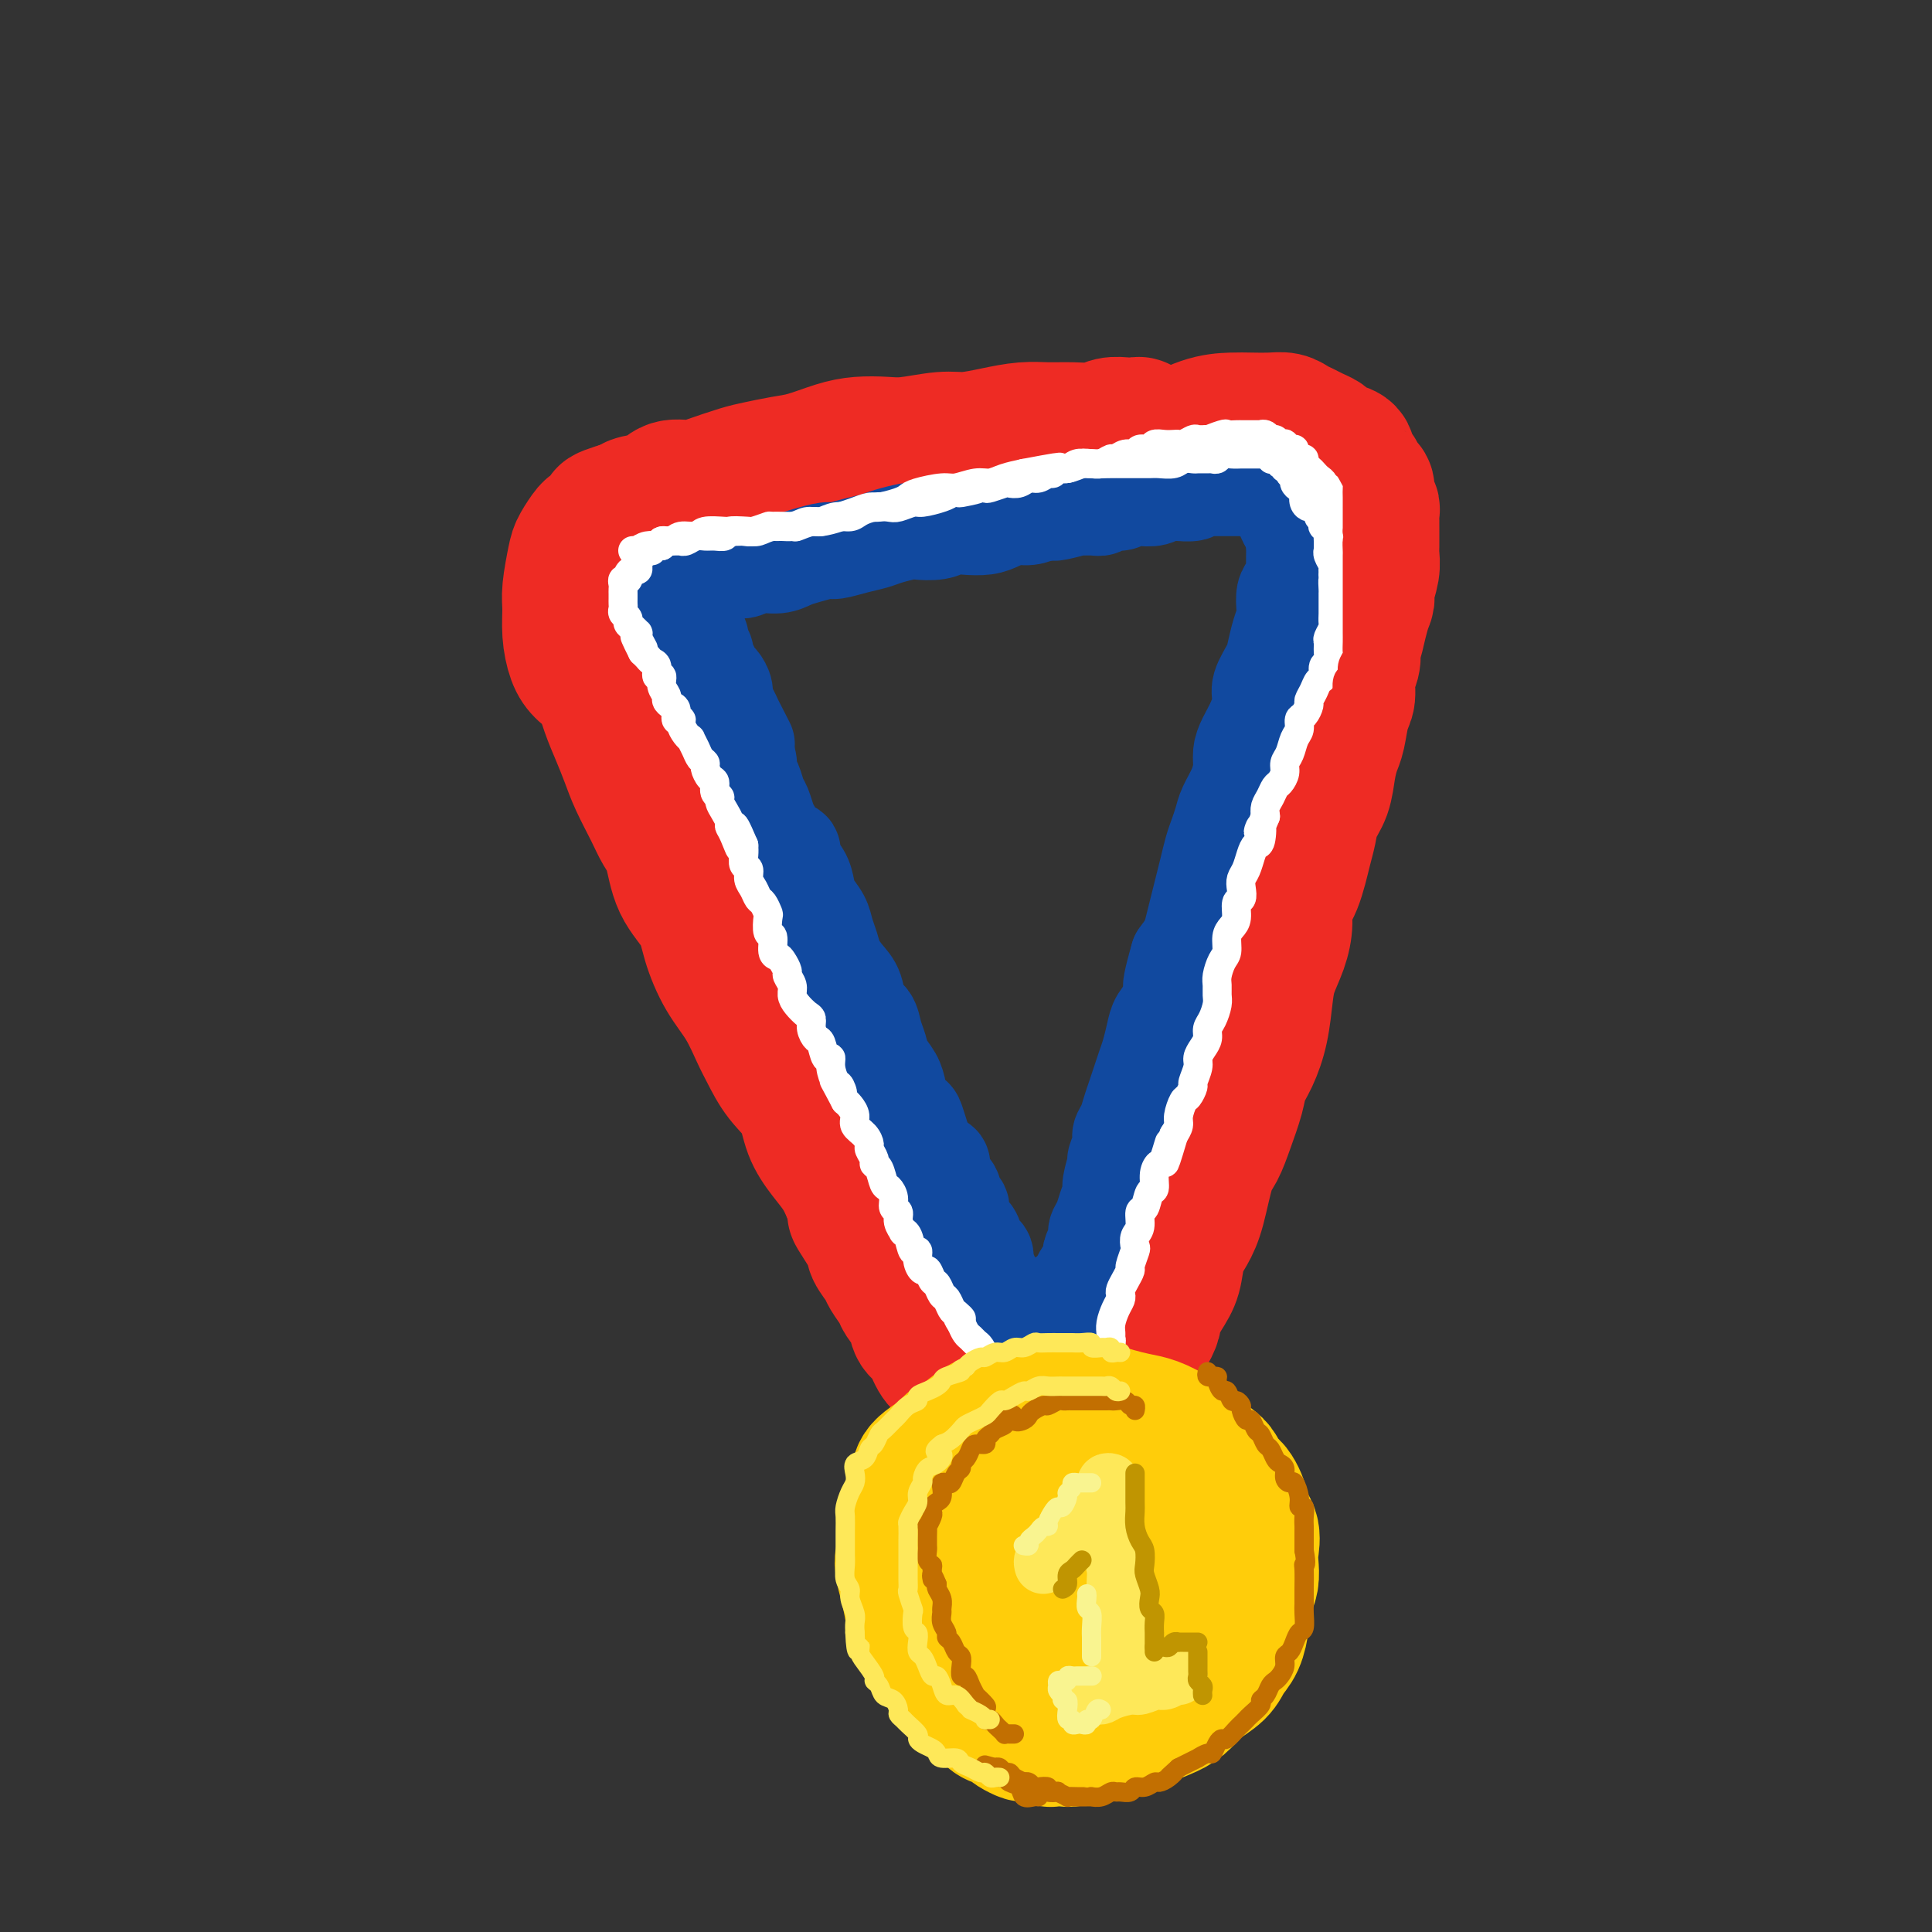 <svg viewBox='0 0 400 400' version='1.1' xmlns='http://www.w3.org/2000/svg' xmlns:xlink='http://www.w3.org/1999/xlink'><rect x="0" y="0" width="400" height="400" fill="#333333" stroke="none"/><g fill='none' stroke='rgb(238,43,36)' stroke-width='28' stroke-linecap='round' stroke-linejoin='round'><path d='M235,89c0.403,0.113 0.806,0.225 1,0c0.194,-0.225 0.178,-0.789 0,-1c-0.178,-0.211 -0.518,-0.071 -1,0c-0.482,0.071 -1.107,0.072 -2,0c-0.893,-0.072 -2.053,-0.216 -3,0c-0.947,0.216 -1.679,0.793 -3,1c-1.321,0.207 -3.231,0.046 -5,0c-1.769,-0.046 -3.397,0.025 -5,0c-1.603,-0.025 -3.180,-0.147 -5,0c-1.820,0.147 -3.882,0.561 -6,1c-2.118,0.439 -4.292,0.902 -6,1c-1.708,0.098 -2.951,-0.168 -5,0c-2.049,0.168 -4.904,0.770 -7,1c-2.096,0.230 -3.434,0.089 -5,0c-1.566,-0.089 -3.360,-0.126 -5,0c-1.640,0.126 -3.125,0.414 -5,1c-1.875,0.586 -4.140,1.470 -6,2c-1.860,0.530 -3.315,0.707 -5,1c-1.685,0.293 -3.599,0.704 -5,1c-1.401,0.296 -2.288,0.478 -4,1c-1.712,0.522 -4.248,1.383 -6,2c-1.752,0.617 -2.721,0.991 -4,1c-1.279,0.009 -2.869,-0.348 -4,0c-1.131,0.348 -1.805,1.401 -3,2c-1.195,0.599 -2.913,0.742 -4,1c-1.087,0.258 -1.544,0.629 -2,1'/><path d='M130,105c-7.948,2.348 -3.817,1.717 -3,2c0.817,0.283 -1.680,1.479 -3,2c-1.320,0.521 -1.464,0.368 -2,1c-0.536,0.632 -1.465,2.051 -2,3c-0.535,0.949 -0.677,1.430 -1,3c-0.323,1.570 -0.828,4.230 -1,6c-0.172,1.770 -0.012,2.650 0,4c0.012,1.350 -0.124,3.172 0,5c0.124,1.828 0.508,3.664 1,5c0.492,1.336 1.091,2.173 2,3c0.909,0.827 2.129,1.643 3,3c0.871,1.357 1.392,3.255 2,5c0.608,1.745 1.303,3.338 2,5c0.697,1.662 1.394,3.393 2,5c0.606,1.607 1.119,3.089 2,5c0.881,1.911 2.131,4.249 3,6c0.869,1.751 1.359,2.913 2,4c0.641,1.087 1.434,2.099 2,4c0.566,1.901 0.907,4.691 2,7c1.093,2.309 2.940,4.137 4,6c1.060,1.863 1.333,3.760 2,6c0.667,2.240 1.727,4.822 3,7c1.273,2.178 2.757,3.953 4,6c1.243,2.047 2.243,4.367 3,6c0.757,1.633 1.269,2.579 2,4c0.731,1.421 1.680,3.317 3,5c1.320,1.683 3.011,3.153 4,5c0.989,1.847 1.275,4.072 2,6c0.725,1.928 1.887,3.557 3,5c1.113,1.443 2.175,2.698 3,4c0.825,1.302 1.412,2.651 2,4'/><path d='M176,247c4.075,7.601 1.262,4.105 1,4c-0.262,-0.105 2.028,3.183 3,5c0.972,1.817 0.627,2.163 1,3c0.373,0.837 1.466,2.166 2,3c0.534,0.834 0.509,1.172 1,2c0.491,0.828 1.496,2.145 2,3c0.504,0.855 0.505,1.248 1,2c0.495,0.752 1.483,1.864 2,3c0.517,1.136 0.561,2.295 1,3c0.439,0.705 1.272,0.955 2,2c0.728,1.045 1.350,2.885 2,4c0.650,1.115 1.329,1.506 2,2c0.671,0.494 1.335,1.092 2,2c0.665,0.908 1.332,2.126 2,3c0.668,0.874 1.339,1.404 2,2c0.661,0.596 1.313,1.259 2,2c0.687,0.741 1.409,1.561 2,2c0.591,0.439 1.050,0.496 2,1c0.950,0.504 2.390,1.456 3,2c0.610,0.544 0.389,0.681 1,1c0.611,0.319 2.054,0.822 3,1c0.946,0.178 1.394,0.033 2,0c0.606,-0.033 1.370,0.048 2,0c0.630,-0.048 1.126,-0.225 2,-1c0.874,-0.775 2.125,-2.149 3,-3c0.875,-0.851 1.375,-1.178 2,-2c0.625,-0.822 1.375,-2.137 2,-3c0.625,-0.863 1.126,-1.272 2,-2c0.874,-0.728 2.120,-1.773 3,-3c0.880,-1.227 1.394,-2.636 2,-4c0.606,-1.364 1.303,-2.682 2,-4'/><path d='M237,277c2.373,-3.721 1.805,-4.025 2,-5c0.195,-0.975 1.155,-2.623 2,-4c0.845,-1.377 1.577,-2.483 2,-4c0.423,-1.517 0.536,-3.444 1,-5c0.464,-1.556 1.279,-2.742 2,-4c0.721,-1.258 1.349,-2.587 2,-5c0.651,-2.413 1.325,-5.909 2,-8c0.675,-2.091 1.349,-2.777 2,-4c0.651,-1.223 1.277,-2.981 2,-5c0.723,-2.019 1.542,-4.297 2,-6c0.458,-1.703 0.556,-2.832 1,-4c0.444,-1.168 1.236,-2.377 2,-4c0.764,-1.623 1.501,-3.662 2,-6c0.499,-2.338 0.759,-4.975 1,-7c0.241,-2.025 0.463,-3.437 1,-5c0.537,-1.563 1.390,-3.275 2,-5c0.610,-1.725 0.976,-3.461 1,-5c0.024,-1.539 -0.293,-2.880 0,-4c0.293,-1.120 1.195,-2.020 2,-4c0.805,-1.980 1.511,-5.039 2,-7c0.489,-1.961 0.761,-2.822 1,-4c0.239,-1.178 0.445,-2.673 1,-4c0.555,-1.327 1.458,-2.488 2,-4c0.542,-1.512 0.724,-3.376 1,-5c0.276,-1.624 0.647,-3.008 1,-4c0.353,-0.992 0.687,-1.591 1,-3c0.313,-1.409 0.606,-3.626 1,-5c0.394,-1.374 0.889,-1.904 1,-3c0.111,-1.096 -0.162,-2.757 0,-4c0.162,-1.243 0.761,-2.070 1,-3c0.239,-0.930 0.120,-1.965 0,-3'/><path d='M280,134c3.123,-12.702 1.429,-4.957 1,-3c-0.429,1.957 0.407,-1.874 1,-4c0.593,-2.126 0.944,-2.546 1,-3c0.056,-0.454 -0.181,-0.940 0,-2c0.181,-1.060 0.781,-2.692 1,-4c0.219,-1.308 0.058,-2.291 0,-3c-0.058,-0.709 -0.015,-1.145 0,-2c0.015,-0.855 -0.000,-2.130 0,-3c0.000,-0.870 0.015,-1.336 0,-2c-0.015,-0.664 -0.060,-1.525 0,-2c0.060,-0.475 0.223,-0.565 0,-1c-0.223,-0.435 -0.833,-1.216 -1,-2c-0.167,-0.784 0.109,-1.571 0,-2c-0.109,-0.429 -0.602,-0.500 -1,-1c-0.398,-0.500 -0.701,-1.429 -1,-2c-0.299,-0.571 -0.595,-0.783 -1,-1c-0.405,-0.217 -0.920,-0.439 -1,-1c-0.080,-0.561 0.274,-1.460 0,-2c-0.274,-0.540 -1.175,-0.722 -2,-1c-0.825,-0.278 -1.572,-0.652 -2,-1c-0.428,-0.348 -0.537,-0.672 -1,-1c-0.463,-0.328 -1.281,-0.662 -2,-1c-0.719,-0.338 -1.340,-0.679 -2,-1c-0.660,-0.321 -1.361,-0.622 -2,-1c-0.639,-0.378 -1.217,-0.832 -2,-1c-0.783,-0.168 -1.771,-0.048 -3,0c-1.229,0.048 -2.700,0.024 -4,0c-1.300,-0.024 -2.431,-0.048 -4,0c-1.569,0.048 -3.576,0.167 -6,1c-2.424,0.833 -5.264,2.381 -7,3c-1.736,0.619 -2.368,0.310 -3,0'/><path d='M239,91c-4.000,0.667 -2.000,0.333 0,0'/></g>
<g fill='none' stroke='rgb(17,73,159)' stroke-width='20' stroke-linecap='round' stroke-linejoin='round'><path d='M138,122c0.345,0.006 0.691,0.012 1,0c0.309,-0.012 0.582,-0.041 1,0c0.418,0.041 0.982,0.152 1,0c0.018,-0.152 -0.511,-0.567 0,-1c0.511,-0.433 2.062,-0.886 3,-1c0.938,-0.114 1.265,0.109 2,0c0.735,-0.109 1.880,-0.550 3,-1c1.120,-0.450 2.215,-0.908 3,-1c0.785,-0.092 1.262,0.183 2,0c0.738,-0.183 1.739,-0.824 3,-1c1.261,-0.176 2.783,0.111 4,0c1.217,-0.111 2.127,-0.621 3,-1c0.873,-0.379 1.707,-0.626 3,-1c1.293,-0.374 3.044,-0.873 4,-1c0.956,-0.127 1.118,0.120 2,0c0.882,-0.120 2.486,-0.607 4,-1c1.514,-0.393 2.940,-0.693 4,-1c1.060,-0.307 1.753,-0.622 3,-1c1.247,-0.378 3.046,-0.819 4,-1c0.954,-0.181 1.063,-0.100 2,0c0.937,0.100 2.701,0.220 4,0c1.299,-0.220 2.133,-0.781 3,-1c0.867,-0.219 1.768,-0.096 3,0c1.232,0.096 2.794,0.167 4,0c1.206,-0.167 2.055,-0.570 3,-1c0.945,-0.430 1.985,-0.885 3,-1c1.015,-0.115 2.004,0.110 3,0c0.996,-0.110 1.998,-0.555 3,-1'/><path d='M216,106c12.625,-2.414 5.189,-0.450 3,0c-2.189,0.450 0.869,-0.616 2,-1c1.131,-0.384 0.333,-0.088 1,0c0.667,0.088 2.798,-0.033 4,0c1.202,0.033 1.476,0.219 2,0c0.524,-0.219 1.299,-0.842 2,-1c0.701,-0.158 1.328,0.150 2,0c0.672,-0.150 1.389,-0.758 2,-1c0.611,-0.242 1.117,-0.118 2,0c0.883,0.118 2.142,0.229 3,0c0.858,-0.229 1.315,-0.797 2,-1c0.685,-0.203 1.597,-0.040 2,0c0.403,0.040 0.297,-0.042 1,0c0.703,0.042 2.215,0.207 3,0c0.785,-0.207 0.843,-0.788 1,-1c0.157,-0.212 0.413,-0.057 1,0c0.587,0.057 1.505,0.015 2,0c0.495,-0.015 0.565,-0.004 1,0c0.435,0.004 1.234,-0.000 2,0c0.766,0.000 1.501,0.004 2,0c0.499,-0.004 0.764,-0.016 1,0c0.236,0.016 0.444,0.060 1,0c0.556,-0.060 1.458,-0.223 2,0c0.542,0.223 0.722,0.833 1,1c0.278,0.167 0.653,-0.110 1,0c0.347,0.110 0.667,0.606 1,1c0.333,0.394 0.680,0.686 1,1c0.320,0.314 0.611,0.651 1,1c0.389,0.349 0.874,0.709 1,1c0.126,0.291 -0.107,0.512 0,1c0.107,0.488 0.553,1.244 1,2'/><path d='M267,109c1.022,1.200 0.078,0.199 0,0c-0.078,-0.199 0.711,0.402 1,1c0.289,0.598 0.078,1.191 0,2c-0.078,0.809 -0.024,1.835 0,2c0.024,0.165 0.017,-0.529 0,0c-0.017,0.529 -0.043,2.281 0,3c0.043,0.719 0.156,0.405 0,1c-0.156,0.595 -0.581,2.101 -1,3c-0.419,0.899 -0.834,1.192 -1,2c-0.166,0.808 -0.085,2.129 0,3c0.085,0.871 0.173,1.290 0,2c-0.173,0.710 -0.606,1.711 -1,3c-0.394,1.289 -0.749,2.865 -1,4c-0.251,1.135 -0.400,1.830 -1,3c-0.600,1.170 -1.653,2.816 -2,4c-0.347,1.184 0.013,1.905 0,3c-0.013,1.095 -0.398,2.564 -1,4c-0.602,1.436 -1.422,2.839 -2,4c-0.578,1.161 -0.914,2.082 -1,3c-0.086,0.918 0.079,1.835 0,3c-0.079,1.165 -0.402,2.579 -1,4c-0.598,1.421 -1.470,2.848 -2,4c-0.530,1.152 -0.720,2.030 -1,3c-0.280,0.970 -0.652,2.033 -1,3c-0.348,0.967 -0.671,1.837 -1,3c-0.329,1.163 -0.665,2.618 -1,4c-0.335,1.382 -0.670,2.691 -1,4c-0.330,1.309 -0.655,2.619 -1,4c-0.345,1.381 -0.708,2.833 -1,4c-0.292,1.167 -0.512,2.048 -1,3c-0.488,0.952 -1.244,1.976 -2,3'/><path d='M244,198c-3.042,10.585 -0.646,5.548 0,4c0.646,-1.548 -0.457,0.393 -1,2c-0.543,1.607 -0.527,2.881 -1,4c-0.473,1.119 -1.436,2.085 -2,3c-0.564,0.915 -0.728,1.781 -1,3c-0.272,1.219 -0.650,2.790 -1,4c-0.350,1.210 -0.671,2.057 -1,3c-0.329,0.943 -0.667,1.982 -1,3c-0.333,1.018 -0.663,2.014 -1,3c-0.337,0.986 -0.683,1.960 -1,3c-0.317,1.040 -0.606,2.145 -1,3c-0.394,0.855 -0.894,1.458 -1,2c-0.106,0.542 0.183,1.022 0,2c-0.183,0.978 -0.837,2.453 -1,3c-0.163,0.547 0.164,0.167 0,1c-0.164,0.833 -0.818,2.881 -1,4c-0.182,1.119 0.110,1.311 0,2c-0.110,0.689 -0.622,1.876 -1,3c-0.378,1.124 -0.623,2.184 -1,3c-0.377,0.816 -0.885,1.388 -1,2c-0.115,0.612 0.162,1.263 0,2c-0.162,0.737 -0.764,1.558 -1,2c-0.236,0.442 -0.105,0.503 0,1c0.105,0.497 0.183,1.428 0,2c-0.183,0.572 -0.627,0.783 -1,1c-0.373,0.217 -0.674,0.439 -1,1c-0.326,0.561 -0.676,1.463 -1,2c-0.324,0.537 -0.623,0.711 -1,1c-0.377,0.289 -0.832,0.693 -1,1c-0.168,0.307 -0.048,0.516 0,1c0.048,0.484 0.024,1.242 0,2'/><path d='M221,271c-3.802,11.531 -1.807,3.859 -1,1c0.807,-2.859 0.428,-0.906 0,0c-0.428,0.906 -0.903,0.765 -1,1c-0.097,0.235 0.185,0.848 0,1c-0.185,0.152 -0.837,-0.155 -1,0c-0.163,0.155 0.165,0.774 0,1c-0.165,0.226 -0.821,0.061 -1,0c-0.179,-0.061 0.121,-0.018 0,0c-0.121,0.018 -0.662,0.011 -1,0c-0.338,-0.011 -0.472,-0.026 -1,0c-0.528,0.026 -1.451,0.092 -2,0c-0.549,-0.092 -0.723,-0.344 -1,-1c-0.277,-0.656 -0.655,-1.718 -1,-2c-0.345,-0.282 -0.655,0.215 -1,0c-0.345,-0.215 -0.723,-1.140 -1,-2c-0.277,-0.860 -0.452,-1.653 -1,-2c-0.548,-0.347 -1.470,-0.249 -2,-1c-0.530,-0.751 -0.667,-2.351 -1,-3c-0.333,-0.649 -0.861,-0.348 -1,-1c-0.139,-0.652 0.113,-2.256 0,-3c-0.113,-0.744 -0.590,-0.627 -1,-1c-0.410,-0.373 -0.754,-1.235 -1,-2c-0.246,-0.765 -0.393,-1.432 -1,-2c-0.607,-0.568 -1.673,-1.038 -2,-2c-0.327,-0.962 0.086,-2.417 0,-3c-0.086,-0.583 -0.671,-0.294 -1,-1c-0.329,-0.706 -0.403,-2.407 -1,-3c-0.597,-0.593 -1.717,-0.076 -2,-1c-0.283,-0.924 0.270,-3.287 0,-4c-0.270,-0.713 -1.363,0.225 -2,0c-0.637,-0.225 -0.819,-1.612 -1,-3'/><path d='M192,238c-3.423,-5.734 -1.481,-1.570 -1,-1c0.481,0.570 -0.500,-2.455 -1,-4c-0.500,-1.545 -0.519,-1.610 -1,-2c-0.481,-0.390 -1.424,-1.105 -2,-2c-0.576,-0.895 -0.784,-1.972 -1,-3c-0.216,-1.028 -0.438,-2.009 -1,-3c-0.562,-0.991 -1.464,-1.993 -2,-3c-0.536,-1.007 -0.706,-2.020 -1,-3c-0.294,-0.980 -0.711,-1.928 -1,-3c-0.289,-1.072 -0.448,-2.268 -1,-3c-0.552,-0.732 -1.496,-1.000 -2,-2c-0.504,-1.000 -0.569,-2.732 -1,-4c-0.431,-1.268 -1.228,-2.072 -2,-3c-0.772,-0.928 -1.520,-1.981 -2,-3c-0.480,-1.019 -0.692,-2.005 -1,-3c-0.308,-0.995 -0.711,-1.998 -1,-3c-0.289,-1.002 -0.464,-2.001 -1,-3c-0.536,-0.999 -1.435,-1.998 -2,-3c-0.565,-1.002 -0.798,-2.007 -1,-3c-0.202,-0.993 -0.372,-1.975 -1,-3c-0.628,-1.025 -1.712,-2.094 -2,-3c-0.288,-0.906 0.221,-1.650 0,-2c-0.221,-0.350 -1.173,-0.305 -2,-1c-0.827,-0.695 -1.531,-2.129 -2,-3c-0.469,-0.871 -0.704,-1.178 -1,-2c-0.296,-0.822 -0.653,-2.159 -1,-3c-0.347,-0.841 -0.684,-1.187 -1,-2c-0.316,-0.813 -0.610,-2.094 -1,-3c-0.390,-0.906 -0.874,-1.436 -1,-2c-0.126,-0.564 0.107,-1.161 0,-2c-0.107,-0.839 -0.553,-1.919 -1,-3'/><path d='M154,155c-5.831,-13.197 -1.409,-4.691 0,-2c1.409,2.691 -0.196,-0.433 -1,-2c-0.804,-1.567 -0.807,-1.575 -1,-2c-0.193,-0.425 -0.577,-1.265 -1,-2c-0.423,-0.735 -0.887,-1.366 -1,-2c-0.113,-0.634 0.123,-1.273 0,-2c-0.123,-0.727 -0.606,-1.542 -1,-2c-0.394,-0.458 -0.698,-0.560 -1,-1c-0.302,-0.440 -0.602,-1.217 -1,-2c-0.398,-0.783 -0.894,-1.572 -1,-2c-0.106,-0.428 0.179,-0.496 0,-1c-0.179,-0.504 -0.823,-1.443 -1,-2c-0.177,-0.557 0.111,-0.731 0,-1c-0.111,-0.269 -0.622,-0.633 -1,-1c-0.378,-0.367 -0.623,-0.739 -1,-1c-0.377,-0.261 -0.885,-0.413 -1,-1c-0.115,-0.587 0.161,-1.610 0,-2c-0.161,-0.390 -0.761,-0.146 -1,0c-0.239,0.146 -0.117,0.193 0,0c0.117,-0.193 0.227,-0.626 0,-1c-0.227,-0.374 -0.793,-0.689 -1,-1c-0.207,-0.311 -0.055,-0.620 0,-1c0.055,-0.380 0.015,-0.833 0,-1c-0.015,-0.167 -0.004,-0.048 0,0c0.004,0.048 0.002,0.024 0,0'/></g>
<g fill='none' stroke='rgb(255,255,255)' stroke-width='6' stroke-linecap='round' stroke-linejoin='round'><path d='M131,114c0.468,-0.033 0.937,-0.065 1,0c0.063,0.065 -0.278,0.229 0,0c0.278,-0.229 1.175,-0.850 2,-1c0.825,-0.150 1.576,0.171 2,0c0.424,-0.171 0.520,-0.834 1,-1c0.480,-0.166 1.342,0.166 2,0c0.658,-0.166 1.110,-0.829 2,-1c0.890,-0.171 2.216,0.150 3,0c0.784,-0.150 1.024,-0.771 2,-1c0.976,-0.229 2.686,-0.065 4,0c1.314,0.065 2.231,0.033 3,0c0.769,-0.033 1.388,-0.065 2,0c0.612,0.065 1.215,0.229 2,0c0.785,-0.229 1.750,-0.849 3,-1c1.250,-0.151 2.785,0.167 4,0c1.215,-0.167 2.112,-0.819 3,-1c0.888,-0.181 1.769,0.110 3,0c1.231,-0.110 2.812,-0.621 4,-1c1.188,-0.379 1.981,-0.626 3,-1c1.019,-0.374 2.262,-0.873 3,-1c0.738,-0.127 0.971,0.120 2,0c1.029,-0.120 2.854,-0.605 4,-1c1.146,-0.395 1.612,-0.698 2,-1c0.388,-0.302 0.698,-0.602 2,-1c1.302,-0.398 3.597,-0.894 5,-1c1.403,-0.106 1.915,0.179 3,0c1.085,-0.179 2.745,-0.821 4,-1c1.255,-0.179 2.107,0.106 3,0c0.893,-0.106 1.827,-0.602 3,-1c1.173,-0.398 2.587,-0.699 4,-1'/><path d='M212,98c13.116,-2.493 5.405,-0.724 3,0c-2.405,0.724 0.494,0.404 2,0c1.506,-0.404 1.619,-0.893 2,-1c0.381,-0.107 1.032,0.167 2,0c0.968,-0.167 2.254,-0.777 3,-1c0.746,-0.223 0.952,-0.060 2,0c1.048,0.060 2.937,0.016 4,0c1.063,-0.016 1.300,-0.003 2,0c0.700,0.003 1.864,-0.003 3,0c1.136,0.003 2.245,0.015 3,0c0.755,-0.015 1.157,-0.057 2,0c0.843,0.057 2.128,0.211 3,0c0.872,-0.211 1.333,-0.789 2,-1c0.667,-0.211 1.541,-0.056 2,0c0.459,0.056 0.503,0.011 1,0c0.497,-0.011 1.445,0.011 2,0c0.555,-0.011 0.716,-0.056 1,0c0.284,0.056 0.692,0.211 1,0c0.308,-0.211 0.515,-0.789 1,-1c0.485,-0.211 1.248,-0.057 2,0c0.752,0.057 1.493,0.015 2,0c0.507,-0.015 0.780,-0.004 1,0c0.220,0.004 0.388,0.001 1,0c0.612,-0.001 1.670,-0.000 2,0c0.330,0.000 -0.066,0.000 0,0c0.066,-0.000 0.595,-0.000 1,0c0.405,0.000 0.687,0.000 1,0c0.313,-0.000 0.656,-0.000 1,0'/><path d='M264,94c7.979,-0.376 1.928,0.683 0,1c-1.928,0.317 0.267,-0.107 1,0c0.733,0.107 0.004,0.746 0,1c-0.004,0.254 0.716,0.124 1,0c0.284,-0.124 0.133,-0.240 0,0c-0.133,0.240 -0.247,0.838 0,1c0.247,0.162 0.853,-0.110 1,0c0.147,0.110 -0.167,0.603 0,1c0.167,0.397 0.816,0.697 1,1c0.184,0.303 -0.095,0.610 0,1c0.095,0.390 0.564,0.865 1,1c0.436,0.135 0.837,-0.070 1,0c0.163,0.070 0.086,0.414 0,1c-0.086,0.586 -0.182,1.414 0,2c0.182,0.586 0.641,0.930 1,1c0.359,0.070 0.618,-0.135 1,0c0.382,0.135 0.886,0.610 1,1c0.114,0.390 -0.162,0.696 0,1c0.162,0.304 0.761,0.607 1,1c0.239,0.393 0.117,0.878 0,1c-0.117,0.122 -0.227,-0.117 0,0c0.227,0.117 0.793,0.591 1,1c0.207,0.409 0.054,0.753 0,1c-0.054,0.247 -0.011,0.398 0,1c0.011,0.602 -0.011,1.654 0,2c0.011,0.346 0.056,-0.013 0,0c-0.056,0.013 -0.211,0.399 0,1c0.211,0.601 0.789,1.419 1,2c0.211,0.581 0.057,0.926 0,1c-0.057,0.074 -0.016,-0.122 0,0c0.016,0.122 0.008,0.561 0,1'/><path d='M276,119c0.464,2.135 0.124,0.971 0,1c-0.124,0.029 -0.033,1.251 0,2c0.033,0.749 0.009,1.026 0,1c-0.009,-0.026 -0.003,-0.354 0,0c0.003,0.354 0.002,1.389 0,2c-0.002,0.611 -0.004,0.798 0,1c0.004,0.202 0.015,0.421 0,1c-0.015,0.579 -0.057,1.520 0,2c0.057,0.480 0.212,0.500 0,1c-0.212,0.500 -0.793,1.481 -1,2c-0.207,0.519 -0.041,0.577 0,1c0.041,0.423 -0.045,1.212 0,2c0.045,0.788 0.220,1.576 0,2c-0.220,0.424 -0.833,0.485 -1,1c-0.167,0.515 0.114,1.485 0,2c-0.114,0.515 -0.622,0.576 -1,1c-0.378,0.424 -0.627,1.212 -1,2c-0.373,0.788 -0.870,1.576 -1,2c-0.130,0.424 0.106,0.483 0,1c-0.106,0.517 -0.553,1.493 -1,2c-0.447,0.507 -0.894,0.544 -1,1c-0.106,0.456 0.130,1.329 0,2c-0.130,0.671 -0.626,1.139 -1,2c-0.374,0.861 -0.625,2.114 -1,3c-0.375,0.886 -0.874,1.406 -1,2c-0.126,0.594 0.120,1.261 0,2c-0.120,0.739 -0.607,1.549 -1,2c-0.393,0.451 -0.693,0.544 -1,1c-0.307,0.456 -0.621,1.277 -1,2c-0.379,0.723 -0.823,1.350 -1,2c-0.177,0.650 -0.089,1.325 0,2'/><path d='M262,169c-2.250,5.541 -1.376,2.395 -1,2c0.376,-0.395 0.255,1.963 0,3c-0.255,1.037 -0.643,0.753 -1,1c-0.357,0.247 -0.683,1.026 -1,2c-0.317,0.974 -0.625,2.143 -1,3c-0.375,0.857 -0.818,1.402 -1,2c-0.182,0.598 -0.104,1.249 0,2c0.104,0.751 0.234,1.604 0,2c-0.234,0.396 -0.833,0.337 -1,1c-0.167,0.663 0.096,2.049 0,3c-0.096,0.951 -0.551,1.466 -1,2c-0.449,0.534 -0.891,1.088 -1,2c-0.109,0.912 0.114,2.184 0,3c-0.114,0.816 -0.566,1.176 -1,2c-0.434,0.824 -0.851,2.111 -1,3c-0.149,0.889 -0.030,1.379 0,2c0.030,0.621 -0.030,1.374 0,2c0.030,0.626 0.149,1.126 0,2c-0.149,0.874 -0.566,2.121 -1,3c-0.434,0.879 -0.886,1.389 -1,2c-0.114,0.611 0.109,1.323 0,2c-0.109,0.677 -0.550,1.318 -1,2c-0.450,0.682 -0.908,1.405 -1,2c-0.092,0.595 0.183,1.061 0,2c-0.183,0.939 -0.824,2.352 -1,3c-0.176,0.648 0.111,0.530 0,1c-0.111,0.470 -0.621,1.529 -1,2c-0.379,0.471 -0.627,0.353 -1,1c-0.373,0.647 -0.870,2.059 -1,3c-0.130,0.941 0.106,1.412 0,2c-0.106,0.588 -0.553,1.294 -1,2'/><path d='M243,235c-3.117,10.492 -1.409,3.722 -1,2c0.409,-1.722 -0.482,1.602 -1,3c-0.518,1.398 -0.663,0.869 -1,1c-0.337,0.131 -0.865,0.922 -1,2c-0.135,1.078 0.122,2.442 0,3c-0.122,0.558 -0.625,0.309 -1,1c-0.375,0.691 -0.623,2.322 -1,3c-0.377,0.678 -0.885,0.403 -1,1c-0.115,0.597 0.161,2.066 0,3c-0.161,0.934 -0.760,1.335 -1,2c-0.240,0.665 -0.120,1.596 0,2c0.120,0.404 0.239,0.283 0,1c-0.239,0.717 -0.835,2.272 -1,3c-0.165,0.728 0.100,0.628 0,1c-0.100,0.372 -0.565,1.215 -1,2c-0.435,0.785 -0.838,1.512 -1,2c-0.162,0.488 -0.082,0.736 0,1c0.082,0.264 0.165,0.543 0,1c-0.165,0.457 -0.579,1.092 -1,2c-0.421,0.908 -0.849,2.089 -1,3c-0.151,0.911 -0.025,1.554 0,2c0.025,0.446 -0.050,0.697 0,1c0.050,0.303 0.224,0.659 0,1c-0.224,0.341 -0.847,0.669 -1,1c-0.153,0.331 0.165,0.666 0,1c-0.165,0.334 -0.814,0.668 -1,1c-0.186,0.332 0.091,0.664 0,1c-0.091,0.336 -0.550,0.678 -1,1c-0.450,0.322 -0.890,0.625 -1,1c-0.110,0.375 0.112,0.821 0,1c-0.112,0.179 -0.556,0.089 -1,0'/><path d='M225,285c-2.963,7.979 -1.371,2.926 -1,1c0.371,-1.926 -0.478,-0.726 -1,0c-0.522,0.726 -0.718,0.979 -1,1c-0.282,0.021 -0.652,-0.191 -1,0c-0.348,0.191 -0.675,0.783 -1,1c-0.325,0.217 -0.649,0.058 -1,0c-0.351,-0.058 -0.729,-0.016 -1,0c-0.271,0.016 -0.436,0.004 -1,0c-0.564,-0.004 -1.527,-0.001 -2,0c-0.473,0.001 -0.455,0.001 -1,0c-0.545,-0.001 -1.651,-0.004 -2,0c-0.349,0.004 0.061,0.016 0,0c-0.061,-0.016 -0.591,-0.061 -1,0c-0.409,0.061 -0.697,0.228 -1,0c-0.303,-0.228 -0.621,-0.849 -1,-1c-0.379,-0.151 -0.819,0.170 -1,0c-0.181,-0.170 -0.104,-0.830 0,-1c0.104,-0.170 0.234,0.148 0,0c-0.234,-0.148 -0.832,-0.764 -1,-1c-0.168,-0.236 0.095,-0.092 0,0c-0.095,0.092 -0.546,0.132 -1,0c-0.454,-0.132 -0.909,-0.434 -1,-1c-0.091,-0.566 0.183,-1.394 0,-2c-0.183,-0.606 -0.823,-0.989 -1,-1c-0.177,-0.011 0.107,0.349 0,0c-0.107,-0.349 -0.606,-1.406 -1,-2c-0.394,-0.594 -0.683,-0.726 -1,-1c-0.317,-0.274 -0.662,-0.689 -1,-1c-0.338,-0.311 -0.668,-0.517 -1,-1c-0.332,-0.483 -0.666,-1.241 -1,-2'/><path d='M199,274c-1.499,-2.185 -0.247,-1.148 0,-1c0.247,0.148 -0.511,-0.594 -1,-1c-0.489,-0.406 -0.708,-0.474 -1,-1c-0.292,-0.526 -0.656,-1.508 -1,-2c-0.344,-0.492 -0.669,-0.495 -1,-1c-0.331,-0.505 -0.667,-1.514 -1,-2c-0.333,-0.486 -0.663,-0.450 -1,-1c-0.337,-0.550 -0.682,-1.686 -1,-2c-0.318,-0.314 -0.610,0.193 -1,0c-0.390,-0.193 -0.879,-1.085 -1,-2c-0.121,-0.915 0.126,-1.851 0,-2c-0.126,-0.149 -0.626,0.490 -1,0c-0.374,-0.490 -0.621,-2.110 -1,-3c-0.379,-0.890 -0.890,-1.050 -1,-1c-0.110,0.050 0.182,0.309 0,0c-0.182,-0.309 -0.836,-1.186 -1,-2c-0.164,-0.814 0.163,-1.564 0,-2c-0.163,-0.436 -0.817,-0.558 -1,-1c-0.183,-0.442 0.105,-1.204 0,-2c-0.105,-0.796 -0.601,-1.627 -1,-2c-0.399,-0.373 -0.699,-0.289 -1,-1c-0.301,-0.711 -0.602,-2.217 -1,-3c-0.398,-0.783 -0.893,-0.843 -1,-1c-0.107,-0.157 0.174,-0.412 0,-1c-0.174,-0.588 -0.802,-1.508 -1,-2c-0.198,-0.492 0.035,-0.555 0,-1c-0.035,-0.445 -0.338,-1.271 -1,-2c-0.662,-0.729 -1.683,-1.360 -2,-2c-0.317,-0.640 0.068,-1.288 0,-2c-0.068,-0.712 -0.591,-1.489 -1,-2c-0.409,-0.511 -0.705,-0.755 -1,-1'/><path d='M175,228c-3.951,-7.514 -1.828,-3.300 -1,-2c0.828,1.300 0.363,-0.314 0,-1c-0.363,-0.686 -0.622,-0.443 -1,-1c-0.378,-0.557 -0.875,-1.913 -1,-3c-0.125,-1.087 0.120,-1.905 0,-2c-0.120,-0.095 -0.606,0.532 -1,0c-0.394,-0.532 -0.696,-2.222 -1,-3c-0.304,-0.778 -0.610,-0.645 -1,-1c-0.390,-0.355 -0.865,-1.197 -1,-2c-0.135,-0.803 0.070,-1.566 0,-2c-0.070,-0.434 -0.415,-0.540 -1,-1c-0.585,-0.460 -1.410,-1.274 -2,-2c-0.590,-0.726 -0.946,-1.364 -1,-2c-0.054,-0.636 0.193,-1.270 0,-2c-0.193,-0.730 -0.826,-1.555 -1,-2c-0.174,-0.445 0.112,-0.508 0,-1c-0.112,-0.492 -0.622,-1.411 -1,-2c-0.378,-0.589 -0.623,-0.848 -1,-1c-0.377,-0.152 -0.885,-0.196 -1,-1c-0.115,-0.804 0.162,-2.366 0,-3c-0.162,-0.634 -0.765,-0.340 -1,-1c-0.235,-0.660 -0.104,-2.274 0,-3c0.104,-0.726 0.182,-0.564 0,-1c-0.182,-0.436 -0.622,-1.469 -1,-2c-0.378,-0.531 -0.694,-0.561 -1,-1c-0.306,-0.439 -0.604,-1.286 -1,-2c-0.396,-0.714 -0.891,-1.293 -1,-2c-0.109,-0.707 0.167,-1.540 0,-2c-0.167,-0.460 -0.776,-0.547 -1,-1c-0.224,-0.453 -0.064,-1.272 0,-2c0.064,-0.728 0.032,-1.364 0,-2'/><path d='M154,175c-3.432,-8.108 -1.511,-1.877 -1,0c0.511,1.877 -0.389,-0.600 -1,-2c-0.611,-1.400 -0.933,-1.723 -1,-2c-0.067,-0.277 0.122,-0.507 0,-1c-0.122,-0.493 -0.554,-1.249 -1,-2c-0.446,-0.751 -0.907,-1.495 -1,-2c-0.093,-0.505 0.181,-0.769 0,-1c-0.181,-0.231 -0.818,-0.429 -1,-1c-0.182,-0.571 0.092,-1.514 0,-2c-0.092,-0.486 -0.549,-0.514 -1,-1c-0.451,-0.486 -0.895,-1.430 -1,-2c-0.105,-0.570 0.130,-0.765 0,-1c-0.130,-0.235 -0.626,-0.510 -1,-1c-0.374,-0.490 -0.626,-1.195 -1,-2c-0.374,-0.805 -0.870,-1.708 -1,-2c-0.130,-0.292 0.105,0.029 0,0c-0.105,-0.029 -0.549,-0.407 -1,-1c-0.451,-0.593 -0.908,-1.402 -1,-2c-0.092,-0.598 0.182,-0.987 0,-1c-0.182,-0.013 -0.818,0.348 -1,0c-0.182,-0.348 0.091,-1.405 0,-2c-0.091,-0.595 -0.545,-0.728 -1,-1c-0.455,-0.272 -0.910,-0.684 -1,-1c-0.090,-0.316 0.187,-0.536 0,-1c-0.187,-0.464 -0.838,-1.171 -1,-2c-0.162,-0.829 0.164,-1.780 0,-2c-0.164,-0.220 -0.817,0.292 -1,0c-0.183,-0.292 0.106,-1.388 0,-2c-0.106,-0.612 -0.605,-0.742 -1,-1c-0.395,-0.258 -0.684,-0.645 -1,-1c-0.316,-0.355 -0.658,-0.677 -1,-1'/><path d='M133,135c-3.189,-6.310 -0.661,-2.086 0,-1c0.661,1.086 -0.545,-0.966 -1,-2c-0.455,-1.034 -0.159,-1.051 0,-1c0.159,0.051 0.183,0.168 0,0c-0.183,-0.168 -0.571,-0.622 -1,-1c-0.429,-0.378 -0.900,-0.679 -1,-1c-0.100,-0.321 0.169,-0.663 0,-1c-0.169,-0.337 -0.777,-0.667 -1,-1c-0.223,-0.333 -0.060,-0.667 0,-1c0.060,-0.333 0.016,-0.666 0,-1c-0.016,-0.334 -0.005,-0.668 0,-1c0.005,-0.332 0.005,-0.663 0,-1c-0.005,-0.337 -0.016,-0.682 0,-1c0.016,-0.318 0.060,-0.611 0,-1c-0.060,-0.389 -0.223,-0.874 0,-1c0.223,-0.126 0.830,0.107 1,0c0.170,-0.107 -0.099,-0.554 0,-1c0.099,-0.446 0.565,-0.893 1,-1c0.435,-0.107 0.837,0.125 1,0c0.163,-0.125 0.086,-0.607 0,-1c-0.086,-0.393 -0.182,-0.698 0,-1c0.182,-0.302 0.640,-0.603 1,-1c0.360,-0.397 0.621,-0.891 1,-1c0.379,-0.109 0.875,0.167 1,0c0.125,-0.167 -0.120,-0.776 0,-1c0.120,-0.224 0.606,-0.064 1,0c0.394,0.064 0.697,0.032 1,0'/><path d='M137,113c1.190,-1.309 0.165,-1.083 0,-1c-0.165,0.083 0.530,0.022 1,0c0.470,-0.022 0.717,-0.005 1,0c0.283,0.005 0.604,-0.002 1,0c0.396,0.002 0.869,0.015 1,0c0.131,-0.015 -0.078,-0.057 0,0c0.078,0.057 0.445,0.212 1,0c0.555,-0.212 1.299,-0.793 2,-1c0.701,-0.207 1.361,-0.042 2,0c0.639,0.042 1.258,-0.040 2,0c0.742,0.040 1.608,0.203 2,0c0.392,-0.203 0.311,-0.772 1,-1c0.689,-0.228 2.147,-0.114 3,0c0.853,0.114 1.102,0.228 2,0c0.898,-0.228 2.447,-0.797 3,-1c0.553,-0.203 0.111,-0.039 1,0c0.889,0.039 3.108,-0.046 4,0c0.892,0.046 0.455,0.223 1,0c0.545,-0.223 2.070,-0.847 3,-1c0.930,-0.153 1.263,0.166 2,0c0.737,-0.166 1.878,-0.815 3,-1c1.122,-0.185 2.225,0.095 3,0c0.775,-0.095 1.223,-0.565 2,-1c0.777,-0.435 1.883,-0.834 3,-1c1.117,-0.166 2.246,-0.100 3,0c0.754,0.100 1.133,0.234 2,0c0.867,-0.234 2.222,-0.836 3,-1c0.778,-0.164 0.979,0.110 2,0c1.021,-0.110 2.863,-0.603 4,-1c1.137,-0.397 1.568,-0.699 2,-1'/><path d='M197,102c9.584,-1.642 3.546,-0.248 2,0c-1.546,0.248 1.402,-0.652 3,-1c1.598,-0.348 1.846,-0.145 2,0c0.154,0.145 0.215,0.231 1,0c0.785,-0.231 2.293,-0.779 3,-1c0.707,-0.221 0.613,-0.116 1,0c0.387,0.116 1.256,0.242 2,0c0.744,-0.242 1.364,-0.854 2,-1c0.636,-0.146 1.287,0.172 2,0c0.713,-0.172 1.489,-0.834 2,-1c0.511,-0.166 0.757,0.166 1,0c0.243,-0.166 0.484,-0.829 1,-1c0.516,-0.171 1.307,0.152 2,0c0.693,-0.152 1.289,-0.777 2,-1c0.711,-0.223 1.538,-0.045 2,0c0.462,0.045 0.560,-0.045 1,0c0.440,0.045 1.221,0.223 2,0c0.779,-0.223 1.556,-0.848 2,-1c0.444,-0.152 0.557,0.171 1,0c0.443,-0.171 1.217,-0.834 2,-1c0.783,-0.166 1.575,0.166 2,0c0.425,-0.166 0.485,-0.829 1,-1c0.515,-0.171 1.486,0.150 2,0c0.514,-0.150 0.570,-0.771 1,-1c0.430,-0.229 1.232,-0.065 2,0c0.768,0.065 1.500,0.031 2,0c0.500,-0.031 0.766,-0.061 1,0c0.234,0.061 0.434,0.212 1,0c0.566,-0.212 1.499,-0.788 2,-1c0.501,-0.212 0.572,-0.061 1,0c0.428,0.061 1.214,0.030 2,0'/><path d='M250,91c8.313,-1.641 2.596,-0.244 1,0c-1.596,0.244 0.931,-0.667 2,-1c1.069,-0.333 0.682,-0.089 1,0c0.318,0.089 1.342,0.024 2,0c0.658,-0.024 0.949,-0.006 1,0c0.051,0.006 -0.140,0.002 0,0c0.140,-0.002 0.611,-0.000 1,0c0.389,0.000 0.696,-0.001 1,0c0.304,0.001 0.606,0.004 1,0c0.394,-0.004 0.879,-0.016 1,0c0.121,0.016 -0.123,0.061 0,0c0.123,-0.061 0.611,-0.226 1,0c0.389,0.226 0.678,0.844 1,1c0.322,0.156 0.677,-0.150 1,0c0.323,0.150 0.612,0.758 1,1c0.388,0.242 0.874,0.120 1,0c0.126,-0.120 -0.107,-0.238 0,0c0.107,0.238 0.554,0.834 1,1c0.446,0.166 0.889,-0.096 1,0c0.111,0.096 -0.111,0.551 0,1c0.111,0.449 0.555,0.894 1,1c0.445,0.106 0.893,-0.126 1,0c0.107,0.126 -0.125,0.611 0,1c0.125,0.389 0.607,0.682 1,1c0.393,0.318 0.698,0.659 1,1c0.302,0.341 0.603,0.680 1,1c0.397,0.320 0.890,0.622 1,1c0.110,0.378 -0.163,0.833 0,1c0.163,0.167 0.761,0.048 1,0c0.239,-0.048 0.120,-0.024 0,0'/><path d='M275,101c2.029,1.879 0.600,1.077 0,1c-0.600,-0.077 -0.372,0.571 0,1c0.372,0.429 0.888,0.640 1,1c0.112,0.360 -0.180,0.870 0,1c0.180,0.130 0.832,-0.119 1,0c0.168,0.119 -0.147,0.607 0,1c0.147,0.393 0.757,0.693 1,1c0.243,0.307 0.118,0.622 0,1c-0.118,0.378 -0.228,0.819 0,1c0.228,0.181 0.793,0.103 1,0c0.207,-0.103 0.055,-0.231 0,0c-0.055,0.231 -0.015,0.822 0,1c0.015,0.178 0.004,-0.058 0,0c-0.004,0.058 -0.001,0.410 0,1c0.001,0.590 0.000,1.419 0,2c-0.000,0.581 -0.000,0.913 0,1c0.000,0.087 0.000,-0.072 0,0c-0.000,0.072 -0.000,0.375 0,1c0.000,0.625 0.001,1.574 0,2c-0.001,0.426 -0.004,0.331 0,1c0.004,0.669 0.015,2.103 0,3c-0.015,0.897 -0.057,1.257 0,2c0.057,0.743 0.211,1.870 0,3c-0.211,1.130 -0.789,2.262 -1,3c-0.211,0.738 -0.057,1.083 0,2c0.057,0.917 0.016,2.405 0,3c-0.016,0.595 -0.008,0.298 0,0'/></g>
<g fill='none' stroke='rgb(238,43,36)' stroke-width='6' stroke-linecap='round' stroke-linejoin='round'><path d='M259,82c0.303,-0.008 0.606,-0.016 1,0c0.394,0.016 0.878,0.056 1,0c0.122,-0.056 -0.118,-0.208 0,0c0.118,0.208 0.594,0.777 1,1c0.406,0.223 0.742,0.101 1,0c0.258,-0.101 0.436,-0.181 1,0c0.564,0.181 1.512,0.622 2,1c0.488,0.378 0.516,0.694 1,1c0.484,0.306 1.425,0.603 2,1c0.575,0.397 0.785,0.893 1,1c0.215,0.107 0.435,-0.175 1,0c0.565,0.175 1.475,0.806 2,1c0.525,0.194 0.666,-0.050 1,0c0.334,0.050 0.863,0.395 1,1c0.137,0.605 -0.117,1.472 0,2c0.117,0.528 0.605,0.718 1,1c0.395,0.282 0.697,0.656 1,1c0.303,0.344 0.607,0.660 1,1c0.393,0.340 0.876,0.706 1,1c0.124,0.294 -0.110,0.515 0,1c0.110,0.485 0.565,1.234 1,2c0.435,0.766 0.848,1.549 1,2c0.152,0.451 0.041,0.572 0,1c-0.041,0.428 -0.011,1.165 0,2c0.011,0.835 0.003,1.768 0,2c-0.003,0.232 -0.001,-0.237 0,0c0.001,0.237 0.000,1.179 0,2c-0.000,0.821 -0.000,1.520 0,2c0.000,0.480 0.000,0.740 0,1'/><path d='M281,110c0.309,2.661 0.083,1.812 0,2c-0.083,0.188 -0.022,1.411 0,2c0.022,0.589 0.006,0.543 0,1c-0.006,0.457 -0.002,1.418 0,2c0.002,0.582 0.000,0.786 0,1c-0.000,0.214 -0.000,0.437 0,1c0.000,0.563 0.000,1.464 0,2c-0.000,0.536 -0.000,0.707 0,1c0.000,0.293 0.000,0.707 0,1c-0.000,0.293 0.000,0.464 0,1c-0.000,0.536 -0.000,1.438 0,2c0.000,0.562 0.000,0.783 0,1c-0.000,0.217 -0.000,0.429 0,1c0.000,0.571 0.001,1.500 0,2c-0.001,0.500 -0.004,0.570 0,1c0.004,0.430 0.016,1.219 0,2c-0.016,0.781 -0.061,1.555 0,2c0.061,0.445 0.226,0.561 0,1c-0.226,0.439 -0.845,1.202 -1,2c-0.155,0.798 0.154,1.631 0,2c-0.154,0.369 -0.772,0.273 -1,1c-0.228,0.727 -0.065,2.278 0,3c0.065,0.722 0.033,0.615 0,1c-0.033,0.385 -0.065,1.262 0,2c0.065,0.738 0.229,1.337 0,2c-0.229,0.663 -0.849,1.388 -1,2c-0.151,0.612 0.167,1.109 0,2c-0.167,0.891 -0.818,2.177 -1,3c-0.182,0.823 0.105,1.183 0,2c-0.105,0.817 -0.601,2.091 -1,3c-0.399,0.909 -0.699,1.455 -1,2'/><path d='M275,163c-1.000,4.500 -0.500,2.250 0,0'/></g>
<g fill='none' stroke='rgb(255,205,10)' stroke-width='28' stroke-linecap='round' stroke-linejoin='round'><path d='M221,293c-0.335,-0.423 -0.669,-0.845 -1,-1c-0.331,-0.155 -0.658,-0.042 -1,0c-0.342,0.042 -0.699,0.014 -1,0c-0.301,-0.014 -0.545,-0.014 -1,0c-0.455,0.014 -1.121,0.043 -2,0c-0.879,-0.043 -1.972,-0.159 -3,0c-1.028,0.159 -1.991,0.591 -3,1c-1.009,0.409 -2.064,0.794 -3,1c-0.936,0.206 -1.754,0.232 -3,1c-1.246,0.768 -2.922,2.278 -4,3c-1.078,0.722 -1.560,0.657 -2,1c-0.440,0.343 -0.840,1.095 -2,2c-1.160,0.905 -3.080,1.963 -4,3c-0.920,1.037 -0.838,2.052 -1,3c-0.162,0.948 -0.566,1.828 -1,3c-0.434,1.172 -0.898,2.636 -1,4c-0.102,1.364 0.158,2.627 0,4c-0.158,1.373 -0.735,2.855 -1,4c-0.265,1.145 -0.219,1.951 0,3c0.219,1.049 0.610,2.339 1,4c0.390,1.661 0.779,3.693 1,5c0.221,1.307 0.275,1.891 1,3c0.725,1.109 2.122,2.744 3,4c0.878,1.256 1.236,2.133 2,3c0.764,0.867 1.932,1.724 3,3c1.068,1.276 2.036,2.972 3,4c0.964,1.028 1.924,1.389 3,2c1.076,0.611 2.268,1.473 4,2c1.732,0.527 4.005,0.719 6,1c1.995,0.281 3.713,0.652 5,1c1.287,0.348 2.144,0.674 3,1'/><path d='M222,358c4.350,1.134 4.726,0.471 6,0c1.274,-0.471 3.445,-0.748 5,-1c1.555,-0.252 2.493,-0.479 4,-1c1.507,-0.521 3.583,-1.336 5,-2c1.417,-0.664 2.176,-1.177 3,-2c0.824,-0.823 1.713,-1.958 3,-3c1.287,-1.042 2.971,-1.992 4,-3c1.029,-1.008 1.403,-2.072 2,-3c0.597,-0.928 1.418,-1.718 2,-3c0.582,-1.282 0.927,-3.057 1,-4c0.073,-0.943 -0.125,-1.056 0,-2c0.125,-0.944 0.571,-2.721 1,-4c0.429,-1.279 0.839,-2.062 1,-3c0.161,-0.938 0.073,-2.031 0,-3c-0.073,-0.969 -0.130,-1.816 0,-3c0.130,-1.184 0.448,-2.707 0,-4c-0.448,-1.293 -1.661,-2.355 -2,-3c-0.339,-0.645 0.197,-0.872 0,-2c-0.197,-1.128 -1.126,-3.156 -2,-4c-0.874,-0.844 -1.692,-0.505 -2,-1c-0.308,-0.495 -0.105,-1.824 -1,-3c-0.895,-1.176 -2.889,-2.199 -4,-3c-1.111,-0.801 -1.339,-1.380 -2,-2c-0.661,-0.620 -1.755,-1.280 -3,-2c-1.245,-0.720 -2.640,-1.499 -4,-2c-1.360,-0.501 -2.684,-0.724 -4,-1c-1.316,-0.276 -2.623,-0.604 -4,-1c-1.377,-0.396 -2.823,-0.859 -4,-1c-1.177,-0.141 -2.086,0.039 -3,0c-0.914,-0.039 -1.833,-0.297 -3,0c-1.167,0.297 -2.584,1.148 -4,2'/><path d='M217,294c-2.286,0.632 -3.001,1.212 -4,2c-0.999,0.788 -2.282,1.783 -4,3c-1.718,1.217 -3.872,2.654 -5,4c-1.128,1.346 -1.230,2.600 -2,4c-0.770,1.400 -2.210,2.944 -3,5c-0.790,2.056 -0.932,4.623 -1,7c-0.068,2.377 -0.062,4.566 0,6c0.062,1.434 0.180,2.115 1,4c0.820,1.885 2.342,4.975 4,7c1.658,2.025 3.450,2.983 5,4c1.550,1.017 2.856,2.091 5,3c2.144,0.909 5.126,1.652 8,2c2.874,0.348 5.639,0.302 8,0c2.361,-0.302 4.320,-0.859 7,-2c2.680,-1.141 6.083,-2.868 8,-4c1.917,-1.132 2.347,-1.671 3,-3c0.653,-1.329 1.530,-3.447 2,-6c0.470,-2.553 0.533,-5.540 0,-8c-0.533,-2.460 -1.661,-4.392 -3,-6c-1.339,-1.608 -2.888,-2.892 -5,-4c-2.112,-1.108 -4.788,-2.040 -7,-2c-2.212,0.040 -3.962,1.053 -6,2c-2.038,0.947 -4.364,1.827 -6,4c-1.636,2.173 -2.581,5.640 -3,8c-0.419,2.360 -0.311,3.614 0,5c0.311,1.386 0.827,2.906 2,4c1.173,1.094 3.005,1.763 5,2c1.995,0.237 4.153,0.043 6,0c1.847,-0.043 3.382,0.065 5,-1c1.618,-1.065 3.319,-3.304 4,-5c0.681,-1.696 0.340,-2.848 0,-4'/><path d='M241,325c0.529,-2.669 -0.147,-4.842 -2,-8c-1.853,-3.158 -4.881,-7.302 -7,-9c-2.119,-1.698 -3.329,-0.951 -5,-1c-1.671,-0.049 -3.802,-0.895 -6,0c-2.198,0.895 -4.463,3.531 -6,6c-1.537,2.469 -2.346,4.773 -3,7c-0.654,2.227 -1.154,4.378 0,7c1.154,2.622 3.961,5.715 6,7c2.039,1.285 3.308,0.760 5,1c1.692,0.240 3.806,1.243 6,1c2.194,-0.243 4.467,-1.731 6,-3c1.533,-1.269 2.327,-2.318 3,-4c0.673,-1.682 1.227,-3.995 1,-7c-0.227,-3.005 -1.233,-6.701 -3,-10c-1.767,-3.299 -4.295,-6.201 -6,-8c-1.705,-1.799 -2.588,-2.495 -4,-3c-1.412,-0.505 -3.352,-0.820 -6,0c-2.648,0.820 -6.003,2.776 -8,6c-1.997,3.224 -2.635,7.715 -3,11c-0.365,3.285 -0.457,5.362 0,8c0.457,2.638 1.462,5.837 3,8c1.538,2.163 3.610,3.292 5,4c1.390,0.708 2.098,0.997 4,1c1.902,0.003 4.999,-0.281 7,-1c2.001,-0.719 2.906,-1.874 4,-3c1.094,-1.126 2.376,-2.222 3,-4c0.624,-1.778 0.590,-4.239 0,-7c-0.590,-2.761 -1.735,-5.823 -3,-8c-1.265,-2.177 -2.648,-3.471 -4,-5c-1.352,-1.529 -2.672,-3.294 -4,-4c-1.328,-0.706 -2.664,-0.353 -4,0'/><path d='M220,307c-2.464,-1.392 -2.625,-0.373 -3,0c-0.375,0.373 -0.965,0.100 -2,0c-1.035,-0.100 -2.514,-0.027 -3,0c-0.486,0.027 0.023,0.007 0,0c-0.023,-0.007 -0.577,-0.002 -1,0c-0.423,0.002 -0.716,0.001 -1,0c-0.284,-0.001 -0.558,-0.003 -1,0c-0.442,0.003 -1.051,0.012 -1,0c0.051,-0.012 0.763,-0.045 2,0c1.237,0.045 3.000,0.167 4,0c1.000,-0.167 1.239,-0.622 2,-1c0.761,-0.378 2.045,-0.679 3,-1c0.955,-0.321 1.580,-0.663 2,-1c0.420,-0.337 0.634,-0.669 1,-1c0.366,-0.331 0.883,-0.662 1,-1c0.117,-0.338 -0.165,-0.682 0,-1c0.165,-0.318 0.777,-0.611 1,-1c0.223,-0.389 0.056,-0.874 0,-1c-0.056,-0.126 0.000,0.107 0,0c-0.000,-0.107 -0.056,-0.553 0,-1c0.056,-0.447 0.223,-0.894 0,-1c-0.223,-0.106 -0.836,0.129 -1,0c-0.164,-0.129 0.121,-0.622 0,-1c-0.121,-0.378 -0.648,-0.640 -1,-1c-0.352,-0.360 -0.529,-0.817 -1,-1c-0.471,-0.183 -1.235,-0.091 -2,0'/><path d='M219,294c-0.676,-0.690 0.133,-0.914 0,-1c-0.133,-0.086 -1.208,-0.035 -2,0c-0.792,0.035 -1.300,0.054 -2,0c-0.700,-0.054 -1.591,-0.179 -2,0c-0.409,0.179 -0.336,0.663 -1,1c-0.664,0.337 -2.065,0.527 -3,1c-0.935,0.473 -1.405,1.228 -2,2c-0.595,0.772 -1.313,1.560 -2,2c-0.687,0.440 -1.341,0.530 -2,1c-0.659,0.470 -1.324,1.318 -2,2c-0.676,0.682 -1.362,1.198 -2,2c-0.638,0.802 -1.228,1.890 -2,3c-0.772,1.110 -1.727,2.241 -2,3c-0.273,0.759 0.137,1.147 0,2c-0.137,0.853 -0.821,2.170 -1,3c-0.179,0.830 0.148,1.171 0,2c-0.148,0.829 -0.773,2.146 -1,3c-0.227,0.854 -0.058,1.246 0,2c0.058,0.754 0.006,1.868 0,3c-0.006,1.132 0.035,2.280 0,3c-0.035,0.720 -0.146,1.012 0,2c0.146,0.988 0.550,2.673 1,4c0.450,1.327 0.948,2.296 1,3c0.052,0.704 -0.342,1.144 0,2c0.342,0.856 1.419,2.130 2,3c0.581,0.870 0.666,1.336 1,2c0.334,0.664 0.918,1.526 1,2c0.082,0.474 -0.339,0.560 0,1c0.339,0.440 1.437,1.234 2,2c0.563,0.766 0.589,1.505 1,2c0.411,0.495 1.205,0.748 2,1'/><path d='M204,352c1.516,2.907 0.304,1.174 0,1c-0.304,-0.174 0.298,1.210 1,2c0.702,0.790 1.502,0.986 2,1c0.498,0.014 0.694,-0.155 1,0c0.306,0.155 0.724,0.634 1,1c0.276,0.366 0.412,0.620 1,1c0.588,0.380 1.628,0.886 2,1c0.372,0.114 0.078,-0.165 1,0c0.922,0.165 3.062,0.773 4,1c0.938,0.227 0.673,0.073 1,0c0.327,-0.073 1.246,-0.066 2,0c0.754,0.066 1.341,0.190 2,0c0.659,-0.190 1.388,-0.693 2,-1c0.612,-0.307 1.107,-0.419 2,-1c0.893,-0.581 2.184,-1.632 3,-2c0.816,-0.368 1.156,-0.053 2,0c0.844,0.053 2.191,-0.158 3,-1c0.809,-0.842 1.079,-2.317 2,-3c0.921,-0.683 2.494,-0.575 3,-1c0.506,-0.425 -0.056,-1.384 0,-2c0.056,-0.616 0.730,-0.890 1,-1c0.270,-0.110 0.135,-0.055 0,0'/></g>
<g fill='none' stroke='rgb(194,111,1)' stroke-width='4' stroke-linecap='round' stroke-linejoin='round'><path d='M250,284c-0.122,0.424 -0.244,0.847 0,1c0.244,0.153 0.853,0.035 1,0c0.147,-0.035 -0.168,0.013 0,0c0.168,-0.013 0.819,-0.087 1,0c0.181,0.087 -0.106,0.334 0,1c0.106,0.666 0.607,1.751 1,2c0.393,0.249 0.679,-0.338 1,0c0.321,0.338 0.677,1.601 1,2c0.323,0.399 0.611,-0.067 1,0c0.389,0.067 0.878,0.666 1,1c0.122,0.334 -0.122,0.403 0,1c0.122,0.597 0.610,1.722 1,2c0.390,0.278 0.682,-0.291 1,0c0.318,0.291 0.663,1.444 1,2c0.337,0.556 0.667,0.516 1,1c0.333,0.484 0.667,1.491 1,2c0.333,0.509 0.663,0.521 1,1c0.337,0.479 0.682,1.425 1,2c0.318,0.575 0.610,0.779 1,1c0.390,0.221 0.879,0.461 1,1c0.121,0.539 -0.126,1.378 0,2c0.126,0.622 0.626,1.027 1,1c0.374,-0.027 0.622,-0.485 1,0c0.378,0.485 0.886,1.913 1,3c0.114,1.087 -0.166,1.835 0,2c0.166,0.165 0.776,-0.251 1,0c0.224,0.251 0.060,1.169 0,2c-0.060,0.831 -0.016,1.573 0,2c0.016,0.427 0.004,0.538 0,1c-0.004,0.462 -0.001,1.275 0,2c0.001,0.725 0.001,1.363 0,2'/><path d='M270,321c0.619,3.311 0.166,3.090 0,3c-0.166,-0.090 -0.045,-0.048 0,1c0.045,1.048 0.013,3.100 0,4c-0.013,0.900 -0.006,0.646 0,1c0.006,0.354 0.013,1.316 0,2c-0.013,0.684 -0.045,1.090 0,2c0.045,0.910 0.166,2.323 0,3c-0.166,0.677 -0.618,0.618 -1,1c-0.382,0.382 -0.694,1.205 -1,2c-0.306,0.795 -0.607,1.561 -1,2c-0.393,0.439 -0.879,0.550 -1,1c-0.121,0.450 0.123,1.237 0,2c-0.123,0.763 -0.611,1.500 -1,2c-0.389,0.500 -0.677,0.763 -1,1c-0.323,0.237 -0.682,0.449 -1,1c-0.318,0.551 -0.596,1.443 -1,2c-0.404,0.557 -0.935,0.779 -1,1c-0.065,0.221 0.334,0.439 0,1c-0.334,0.561 -1.403,1.464 -2,2c-0.597,0.536 -0.723,0.703 -1,1c-0.277,0.297 -0.704,0.722 -1,1c-0.296,0.278 -0.461,0.408 -1,1c-0.539,0.592 -1.453,1.646 -2,2c-0.547,0.354 -0.729,0.008 -1,0c-0.271,-0.008 -0.631,0.323 -1,1c-0.369,0.677 -0.746,1.701 -1,2c-0.254,0.299 -0.386,-0.127 -1,0c-0.614,0.127 -1.711,0.807 -2,1c-0.289,0.193 0.230,-0.102 0,0c-0.230,0.102 -1.209,0.601 -2,1c-0.791,0.399 -1.396,0.700 -2,1'/><path d='M244,366c-3.444,3.123 -1.556,1.429 -1,1c0.556,-0.429 -0.222,0.406 -1,1c-0.778,0.594 -1.555,0.948 -2,1c-0.445,0.052 -0.557,-0.196 -1,0c-0.443,0.196 -1.218,0.837 -2,1c-0.782,0.163 -1.571,-0.154 -2,0c-0.429,0.154 -0.499,0.777 -1,1c-0.501,0.223 -1.434,0.046 -2,0c-0.566,-0.046 -0.764,0.040 -1,0c-0.236,-0.040 -0.510,-0.207 -1,0c-0.490,0.207 -1.194,0.788 -2,1c-0.806,0.212 -1.713,0.057 -2,0c-0.287,-0.057 0.044,-0.014 0,0c-0.044,0.014 -0.465,0.000 -1,0c-0.535,-0.000 -1.185,0.014 -2,0c-0.815,-0.014 -1.796,-0.055 -2,0c-0.204,0.055 0.368,0.207 0,0c-0.368,-0.207 -1.674,-0.774 -2,-1c-0.326,-0.226 0.330,-0.112 0,0c-0.330,0.112 -1.646,0.222 -2,0c-0.354,-0.222 0.255,-0.778 0,-1c-0.255,-0.222 -1.373,-0.111 -2,0c-0.627,0.111 -0.763,0.223 -1,0c-0.237,-0.223 -0.574,-0.782 -1,-1c-0.426,-0.218 -0.940,-0.096 -1,0c-0.060,0.096 0.335,0.166 0,0c-0.335,-0.166 -1.399,-0.566 -2,-1c-0.601,-0.434 -0.738,-0.900 -1,-1c-0.262,-0.100 -0.647,0.165 -1,0c-0.353,-0.165 -0.672,-0.762 -1,-1c-0.328,-0.238 -0.664,-0.119 -1,0'/><path d='M206,366c-3.667,-1.000 -1.833,-0.500 0,0'/><path d='M207,368c0.366,-0.099 0.731,-0.198 1,0c0.269,0.198 0.440,0.694 1,1c0.560,0.306 1.509,0.422 2,1c0.491,0.578 0.523,1.619 1,2c0.477,0.381 1.398,0.103 2,0c0.602,-0.103 0.886,-0.029 1,0c0.114,0.029 0.057,0.015 0,0'/><path d='M206,357c0.000,0.000 0.100,0.100 0.1,0.1'/><path d='M210,359c-0.303,0.007 -0.606,0.013 -1,0c-0.394,-0.013 -0.879,-0.046 -1,0c-0.121,0.046 0.122,0.172 0,0c-0.122,-0.172 -0.608,-0.642 -1,-1c-0.392,-0.358 -0.692,-0.605 -1,-1c-0.308,-0.395 -0.626,-0.937 -1,-1c-0.374,-0.063 -0.803,0.352 -1,0c-0.197,-0.352 -0.161,-1.473 0,-2c0.161,-0.527 0.447,-0.461 0,-1c-0.447,-0.539 -1.626,-1.684 -2,-2c-0.374,-0.316 0.057,0.197 0,0c-0.057,-0.197 -0.603,-1.103 -1,-2c-0.397,-0.897 -0.645,-1.783 -1,-2c-0.355,-0.217 -0.816,0.237 -1,0c-0.184,-0.237 -0.092,-1.163 0,-2c0.092,-0.837 0.183,-1.586 0,-2c-0.183,-0.414 -0.641,-0.495 -1,-1c-0.359,-0.505 -0.618,-1.435 -1,-2c-0.382,-0.565 -0.887,-0.767 -1,-1c-0.113,-0.233 0.167,-0.499 0,-1c-0.167,-0.501 -0.780,-1.237 -1,-2c-0.220,-0.763 -0.045,-1.552 0,-2c0.045,-0.448 -0.039,-0.553 0,-1c0.039,-0.447 0.203,-1.236 0,-2c-0.203,-0.764 -0.772,-1.504 -1,-2c-0.228,-0.496 -0.114,-0.748 0,-1'/><path d='M194,328c-1.460,-3.677 -1.109,-1.370 -1,-1c0.109,0.370 -0.023,-1.196 0,-2c0.023,-0.804 0.202,-0.846 0,-1c-0.202,-0.154 -0.786,-0.421 -1,-1c-0.214,-0.579 -0.057,-1.470 0,-2c0.057,-0.530 0.014,-0.701 0,-1c-0.014,-0.299 -0.000,-0.728 0,-1c0.000,-0.272 -0.014,-0.387 0,-1c0.014,-0.613 0.056,-1.722 0,-2c-0.056,-0.278 -0.208,0.276 0,0c0.208,-0.276 0.777,-1.382 1,-2c0.223,-0.618 0.098,-0.746 0,-1c-0.098,-0.254 -0.171,-0.632 0,-1c0.171,-0.368 0.585,-0.726 1,-1c0.415,-0.274 0.832,-0.464 1,-1c0.168,-0.536 0.086,-1.418 0,-2c-0.086,-0.582 -0.177,-0.863 0,-1c0.177,-0.137 0.621,-0.131 1,0c0.379,0.131 0.693,0.387 1,0c0.307,-0.387 0.607,-1.417 1,-2c0.393,-0.583 0.877,-0.721 1,-1c0.123,-0.279 -0.117,-0.701 0,-1c0.117,-0.299 0.591,-0.475 1,-1c0.409,-0.525 0.754,-1.397 1,-2c0.246,-0.603 0.393,-0.935 1,-1c0.607,-0.065 1.673,0.137 2,0c0.327,-0.137 -0.084,-0.614 0,-1c0.084,-0.386 0.662,-0.681 1,-1c0.338,-0.319 0.437,-0.663 1,-1c0.563,-0.337 1.589,-0.668 2,-1c0.411,-0.332 0.205,-0.666 0,-1'/><path d='M208,294c2.357,-2.179 1.749,-0.626 2,0c0.251,0.626 1.362,0.327 2,0c0.638,-0.327 0.805,-0.680 1,-1c0.195,-0.320 0.419,-0.608 1,-1c0.581,-0.392 1.518,-0.890 2,-1c0.482,-0.110 0.510,0.167 1,0c0.490,-0.167 1.441,-0.777 2,-1c0.559,-0.223 0.726,-0.060 1,0c0.274,0.060 0.656,0.016 1,0c0.344,-0.016 0.652,-0.004 1,0c0.348,0.004 0.737,0.001 1,0c0.263,-0.001 0.399,-0.000 1,0c0.601,0.000 1.667,0.000 2,0c0.333,-0.000 -0.065,-0.000 0,0c0.065,0.000 0.594,0.000 1,0c0.406,-0.000 0.690,-0.001 1,0c0.310,0.001 0.646,0.004 1,0c0.354,-0.004 0.726,-0.016 1,0c0.274,0.016 0.452,0.061 1,0c0.548,-0.061 1.467,-0.226 2,0c0.533,0.226 0.679,0.844 1,1c0.321,0.156 0.817,-0.150 1,0c0.183,0.150 0.052,0.757 0,1c-0.052,0.243 -0.026,0.121 0,0'/></g>
<g fill='none' stroke='rgb(254,232,89)' stroke-width='4' stroke-linecap='round' stroke-linejoin='round'><path d='M232,288c-0.336,0.113 -0.671,0.226 -1,0c-0.329,-0.226 -0.651,-0.793 -1,-1c-0.349,-0.207 -0.726,-0.056 -1,0c-0.274,0.056 -0.444,0.015 -1,0c-0.556,-0.015 -1.497,-0.004 -2,0c-0.503,0.004 -0.568,0.001 -1,0c-0.432,-0.001 -1.232,0.000 -2,0c-0.768,-0.000 -1.504,-0.001 -2,0c-0.496,0.001 -0.753,0.004 -1,0c-0.247,-0.004 -0.485,-0.016 -1,0c-0.515,0.016 -1.306,0.059 -2,0c-0.694,-0.059 -1.289,-0.222 -2,0c-0.711,0.222 -1.537,0.828 -2,1c-0.463,0.172 -0.562,-0.091 -1,0c-0.438,0.091 -1.216,0.535 -2,1c-0.784,0.465 -1.575,0.951 -2,1c-0.425,0.049 -0.485,-0.337 -1,0c-0.515,0.337 -1.485,1.399 -2,2c-0.515,0.601 -0.575,0.742 -1,1c-0.425,0.258 -1.216,0.633 -2,1c-0.784,0.367 -1.561,0.727 -2,1c-0.439,0.273 -0.541,0.458 -1,1c-0.459,0.542 -1.274,1.441 -2,2c-0.726,0.559 -1.363,0.780 -2,1'/><path d='M195,299c-2.752,2.042 -0.631,1.645 0,2c0.631,0.355 -0.227,1.460 -1,2c-0.773,0.540 -1.460,0.515 -2,1c-0.540,0.485 -0.932,1.480 -1,2c-0.068,0.520 0.188,0.563 0,1c-0.188,0.437 -0.821,1.267 -1,2c-0.179,0.733 0.096,1.370 0,2c-0.096,0.630 -0.562,1.252 -1,2c-0.438,0.748 -0.850,1.622 -1,2c-0.150,0.378 -0.040,0.261 0,1c0.040,0.739 0.011,2.333 0,3c-0.011,0.667 -0.003,0.407 0,1c0.003,0.593 -0.000,2.041 0,3c0.000,0.959 0.004,1.431 0,2c-0.004,0.569 -0.015,1.235 0,2c0.015,0.765 0.056,1.627 0,2c-0.056,0.373 -0.207,0.256 0,1c0.207,0.744 0.774,2.349 1,3c0.226,0.651 0.112,0.349 0,1c-0.112,0.651 -0.223,2.254 0,3c0.223,0.746 0.781,0.636 1,1c0.219,0.364 0.100,1.202 0,2c-0.100,0.798 -0.182,1.557 0,2c0.182,0.443 0.626,0.569 1,1c0.374,0.431 0.677,1.167 1,2c0.323,0.833 0.667,1.763 1,2c0.333,0.237 0.656,-0.218 1,0c0.344,0.218 0.711,1.110 1,2c0.289,0.890 0.501,1.778 1,2c0.499,0.222 1.285,-0.222 2,0c0.715,0.222 1.357,1.111 2,2'/><path d='M200,353c1.205,1.110 0.719,0.886 1,1c0.281,0.114 1.329,0.566 2,1c0.671,0.434 0.963,0.848 1,1c0.037,0.152 -0.182,0.041 0,0c0.182,-0.041 0.766,-0.012 1,0c0.234,0.012 0.117,0.006 0,0'/><path d='M232,280c-0.302,-0.031 -0.604,-0.061 -1,0c-0.396,0.061 -0.884,0.214 -1,0c-0.116,-0.214 0.142,-0.793 0,-1c-0.142,-0.207 -0.685,-0.041 -1,0c-0.315,0.041 -0.403,-0.041 -1,0c-0.597,0.041 -1.703,0.207 -2,0c-0.297,-0.207 0.214,-0.788 0,-1c-0.214,-0.212 -1.152,-0.057 -2,0c-0.848,0.057 -1.606,0.015 -2,0c-0.394,-0.015 -0.424,-0.004 -1,0c-0.576,0.004 -1.698,-0.000 -2,0c-0.302,0.000 0.214,0.004 0,0c-0.214,-0.004 -1.160,-0.016 -2,0c-0.840,0.016 -1.576,0.061 -2,0c-0.424,-0.061 -0.536,-0.228 -1,0c-0.464,0.228 -1.280,0.850 -2,1c-0.720,0.150 -1.344,-0.171 -2,0c-0.656,0.171 -1.345,0.833 -2,1c-0.655,0.167 -1.275,-0.163 -2,0c-0.725,0.163 -1.555,0.817 -2,1c-0.445,0.183 -0.504,-0.105 -1,0c-0.496,0.105 -1.427,0.601 -2,1c-0.573,0.399 -0.786,0.699 -1,1'/><path d='M200,283c-2.379,0.952 -0.825,0.832 -1,1c-0.175,0.168 -2.079,0.622 -3,1c-0.921,0.378 -0.858,0.679 -1,1c-0.142,0.321 -0.489,0.662 -1,1c-0.511,0.338 -1.188,0.672 -2,1c-0.812,0.328 -1.761,0.650 -2,1c-0.239,0.350 0.230,0.728 0,1c-0.230,0.272 -1.161,0.439 -2,1c-0.839,0.561 -1.587,1.516 -2,2c-0.413,0.484 -0.492,0.496 -1,1c-0.508,0.504 -1.444,1.501 -2,2c-0.556,0.499 -0.731,0.500 -1,1c-0.269,0.500 -0.633,1.499 -1,2c-0.367,0.501 -0.739,0.505 -1,1c-0.261,0.495 -0.413,1.483 -1,2c-0.587,0.517 -1.611,0.565 -2,1c-0.389,0.435 -0.143,1.256 0,2c0.143,0.744 0.182,1.409 0,2c-0.182,0.591 -0.585,1.106 -1,2c-0.415,0.894 -0.843,2.165 -1,3c-0.157,0.835 -0.042,1.234 0,2c0.042,0.766 0.010,1.900 0,3c-0.010,1.100 0.001,2.168 0,3c-0.001,0.832 -0.015,1.429 0,2c0.015,0.571 0.060,1.115 0,2c-0.060,0.885 -0.226,2.110 0,3c0.226,0.890 0.845,1.446 1,2c0.155,0.554 -0.154,1.107 0,2c0.154,0.893 0.772,2.125 1,3c0.228,0.875 0.065,1.393 0,2c-0.065,0.607 -0.033,1.304 0,2'/><path d='M177,338c0.234,5.744 0.818,3.605 1,3c0.182,-0.605 -0.039,0.323 0,1c0.039,0.677 0.338,1.103 1,2c0.662,0.897 1.686,2.267 2,3c0.314,0.733 -0.084,0.830 0,1c0.084,0.170 0.648,0.413 1,1c0.352,0.587 0.490,1.520 1,2c0.510,0.480 1.392,0.509 2,1c0.608,0.491 0.941,1.445 1,2c0.059,0.555 -0.157,0.712 0,1c0.157,0.288 0.685,0.707 1,1c0.315,0.293 0.417,0.460 1,1c0.583,0.540 1.648,1.454 2,2c0.352,0.546 -0.010,0.725 0,1c0.010,0.275 0.392,0.647 1,1c0.608,0.353 1.444,0.686 2,1c0.556,0.314 0.834,0.609 1,1c0.166,0.391 0.219,0.879 1,1c0.781,0.121 2.289,-0.126 3,0c0.711,0.126 0.624,0.626 1,1c0.376,0.374 1.214,0.622 2,1c0.786,0.378 1.521,0.886 2,1c0.479,0.114 0.703,-0.166 1,0c0.297,0.166 0.667,0.776 1,1c0.333,0.224 0.628,0.060 1,0c0.372,-0.060 0.821,-0.017 1,0c0.179,0.017 0.090,0.009 0,0'/></g>
<g fill='none' stroke='rgb(254,232,89)' stroke-width='12' stroke-linecap='round' stroke-linejoin='round'><path d='M216,324c-0.098,-0.357 -0.197,-0.715 0,-1c0.197,-0.285 0.689,-0.499 1,-1c0.311,-0.501 0.440,-1.290 1,-2c0.560,-0.710 1.551,-1.341 2,-2c0.449,-0.659 0.358,-1.346 1,-2c0.642,-0.654 2.018,-1.274 3,-2c0.982,-0.726 1.568,-1.557 2,-2c0.432,-0.443 0.708,-0.498 1,-1c0.292,-0.502 0.600,-1.452 1,-2c0.400,-0.548 0.892,-0.695 1,-1c0.108,-0.305 -0.167,-0.769 0,-1c0.167,-0.231 0.777,-0.231 1,0c0.223,0.231 0.060,0.691 0,1c-0.060,0.309 -0.017,0.465 0,1c0.017,0.535 0.009,1.448 0,2c-0.009,0.552 -0.017,0.744 0,2c0.017,1.256 0.061,3.576 0,5c-0.061,1.424 -0.227,1.952 0,3c0.227,1.048 0.845,2.616 1,4c0.155,1.384 -0.155,2.583 0,4c0.155,1.417 0.773,3.051 1,4c0.227,0.949 0.061,1.213 0,2c-0.061,0.787 -0.016,2.096 0,3c0.016,0.904 0.005,1.401 0,2c-0.005,0.599 -0.002,1.299 0,2'/><path d='M232,342c0.309,5.305 0.083,1.068 0,0c-0.083,-1.068 -0.022,1.033 0,2c0.022,0.967 0.006,0.799 0,1c-0.006,0.201 -0.002,0.772 0,1c0.002,0.228 0.001,0.114 0,0'/><path d='M226,351c-0.091,0.006 -0.182,0.012 0,0c0.182,-0.012 0.638,-0.040 1,0c0.362,0.040 0.628,0.150 1,0c0.372,-0.150 0.848,-0.561 2,-1c1.152,-0.439 2.981,-0.906 4,-1c1.019,-0.094 1.229,0.185 2,0c0.771,-0.185 2.102,-0.834 3,-1c0.898,-0.166 1.365,0.151 2,0c0.635,-0.151 1.440,-0.772 2,-1c0.560,-0.228 0.874,-0.065 1,0c0.126,0.065 0.063,0.033 0,0'/></g>
<g fill='none' stroke='rgb(192,149,1)' stroke-width='4' stroke-linecap='round' stroke-linejoin='round'><path d='M235,305c-0.000,0.317 -0.000,0.635 0,1c0.000,0.365 0.000,0.779 0,1c-0.000,0.221 -0.001,0.250 0,0c0.001,-0.250 0.003,-0.779 0,0c-0.003,0.779 -0.011,2.865 0,4c0.011,1.135 0.042,1.319 0,2c-0.042,0.681 -0.156,1.858 0,3c0.156,1.142 0.581,2.249 1,3c0.419,0.751 0.830,1.145 1,2c0.170,0.855 0.097,2.169 0,3c-0.097,0.831 -0.218,1.177 0,2c0.218,0.823 0.776,2.121 1,3c0.224,0.879 0.112,1.340 0,2c-0.112,0.660 -0.226,1.521 0,2c0.226,0.479 0.793,0.576 1,1c0.207,0.424 0.056,1.174 0,2c-0.056,0.826 -0.015,1.727 0,2c0.015,0.273 0.004,-0.081 0,0c-0.004,0.081 -0.001,0.596 0,1c0.001,0.404 0.000,0.696 0,1c-0.000,0.304 -0.000,0.620 0,1c0.000,0.380 0.000,0.823 0,1c-0.000,0.177 -0.000,0.089 0,0'/><path d='M239,341c0.334,0.008 0.668,0.016 1,0c0.332,-0.016 0.663,-0.057 1,0c0.337,0.057 0.682,0.211 1,0c0.318,-0.211 0.610,-0.789 1,-1c0.390,-0.211 0.878,-0.057 1,0c0.122,0.057 -0.121,0.015 0,0c0.121,-0.015 0.607,-0.004 1,0c0.393,0.004 0.693,0.001 1,0c0.307,-0.001 0.621,-0.000 1,0c0.379,0.000 0.823,0.000 1,0c0.177,-0.000 0.089,-0.000 0,0'/><path d='M248,342c0.000,0.333 0.000,0.667 0,1c-0.000,0.333 -0.001,0.667 0,1c0.001,0.333 0.004,0.667 0,1c-0.004,0.333 -0.015,0.666 0,1c0.015,0.334 0.057,0.667 0,1c-0.057,0.333 -0.211,0.664 0,1c0.211,0.336 0.789,0.678 1,1c0.211,0.322 0.057,0.625 0,1c-0.057,0.375 -0.016,0.821 0,1c0.016,0.179 0.008,0.089 0,0'/><path d='M220,329c0.447,-0.221 0.894,-0.441 1,-1c0.106,-0.559 -0.129,-1.456 0,-2c0.129,-0.544 0.622,-0.733 1,-1c0.378,-0.267 0.640,-0.610 1,-1c0.360,-0.390 0.817,-0.826 1,-1c0.183,-0.174 0.091,-0.087 0,0'/></g>
<g fill='none' stroke='rgb(249,244,144)' stroke-width='4' stroke-linecap='round' stroke-linejoin='round'><path d='M212,320c-0.120,-0.024 -0.239,-0.048 0,0c0.239,0.048 0.837,0.167 1,0c0.163,-0.167 -0.110,-0.618 0,-1c0.110,-0.382 0.603,-0.693 1,-1c0.397,-0.307 0.698,-0.611 1,-1c0.302,-0.389 0.606,-0.865 1,-1c0.394,-0.135 0.879,0.071 1,0c0.121,-0.071 -0.121,-0.418 0,-1c0.121,-0.582 0.606,-1.399 1,-2c0.394,-0.601 0.698,-0.987 1,-1c0.302,-0.013 0.602,0.347 1,0c0.398,-0.347 0.895,-1.399 1,-2c0.105,-0.601 -0.183,-0.749 0,-1c0.183,-0.251 0.836,-0.603 1,-1c0.164,-0.397 -0.162,-0.838 0,-1c0.162,-0.162 0.813,-0.043 1,0c0.187,0.043 -0.090,0.012 0,0c0.090,-0.012 0.546,-0.003 1,0c0.454,0.003 0.905,0.001 1,0c0.095,-0.001 -0.167,-0.000 0,0c0.167,0.000 0.762,0.000 1,0c0.238,-0.000 0.119,-0.000 0,0'/><path d='M225,330c0.030,0.206 0.061,0.412 0,1c-0.061,0.588 -0.212,1.557 0,2c0.212,0.443 0.789,0.360 1,1c0.211,0.640 0.057,2.003 0,3c-0.057,0.997 -0.015,1.626 0,2c0.015,0.374 0.004,0.492 0,1c-0.004,0.508 -0.001,1.406 0,2c0.001,0.594 0.000,0.884 0,1c-0.000,0.116 -0.000,0.058 0,0'/><path d='M226,347c0.089,0.000 0.179,0.000 0,0c-0.179,-0.000 -0.626,-0.001 -1,0c-0.374,0.001 -0.674,0.004 -1,0c-0.326,-0.004 -0.679,-0.015 -1,0c-0.321,0.015 -0.612,0.056 -1,0c-0.388,-0.056 -0.874,-0.208 -1,0c-0.126,0.208 0.109,0.776 0,1c-0.109,0.224 -0.561,0.102 -1,0c-0.439,-0.102 -0.863,-0.186 -1,0c-0.137,0.186 0.015,0.643 0,1c-0.015,0.357 -0.196,0.616 0,1c0.196,0.384 0.771,0.893 1,1c0.229,0.107 0.113,-0.188 0,0c-0.113,0.188 -0.222,0.858 0,1c0.222,0.142 0.777,-0.245 1,0c0.223,0.245 0.115,1.124 0,2c-0.115,0.876 -0.238,1.751 0,2c0.238,0.249 0.838,-0.128 1,0c0.162,0.128 -0.115,0.762 0,1c0.115,0.238 0.622,0.080 1,0c0.378,-0.080 0.626,-0.081 1,0c0.374,0.081 0.875,0.246 1,0c0.125,-0.246 -0.124,-0.903 0,-1c0.124,-0.097 0.621,0.366 1,0c0.379,-0.366 0.641,-1.560 1,-2c0.359,-0.440 0.817,-0.126 1,0c0.183,0.126 0.092,0.063 0,0'/></g>
</svg>
